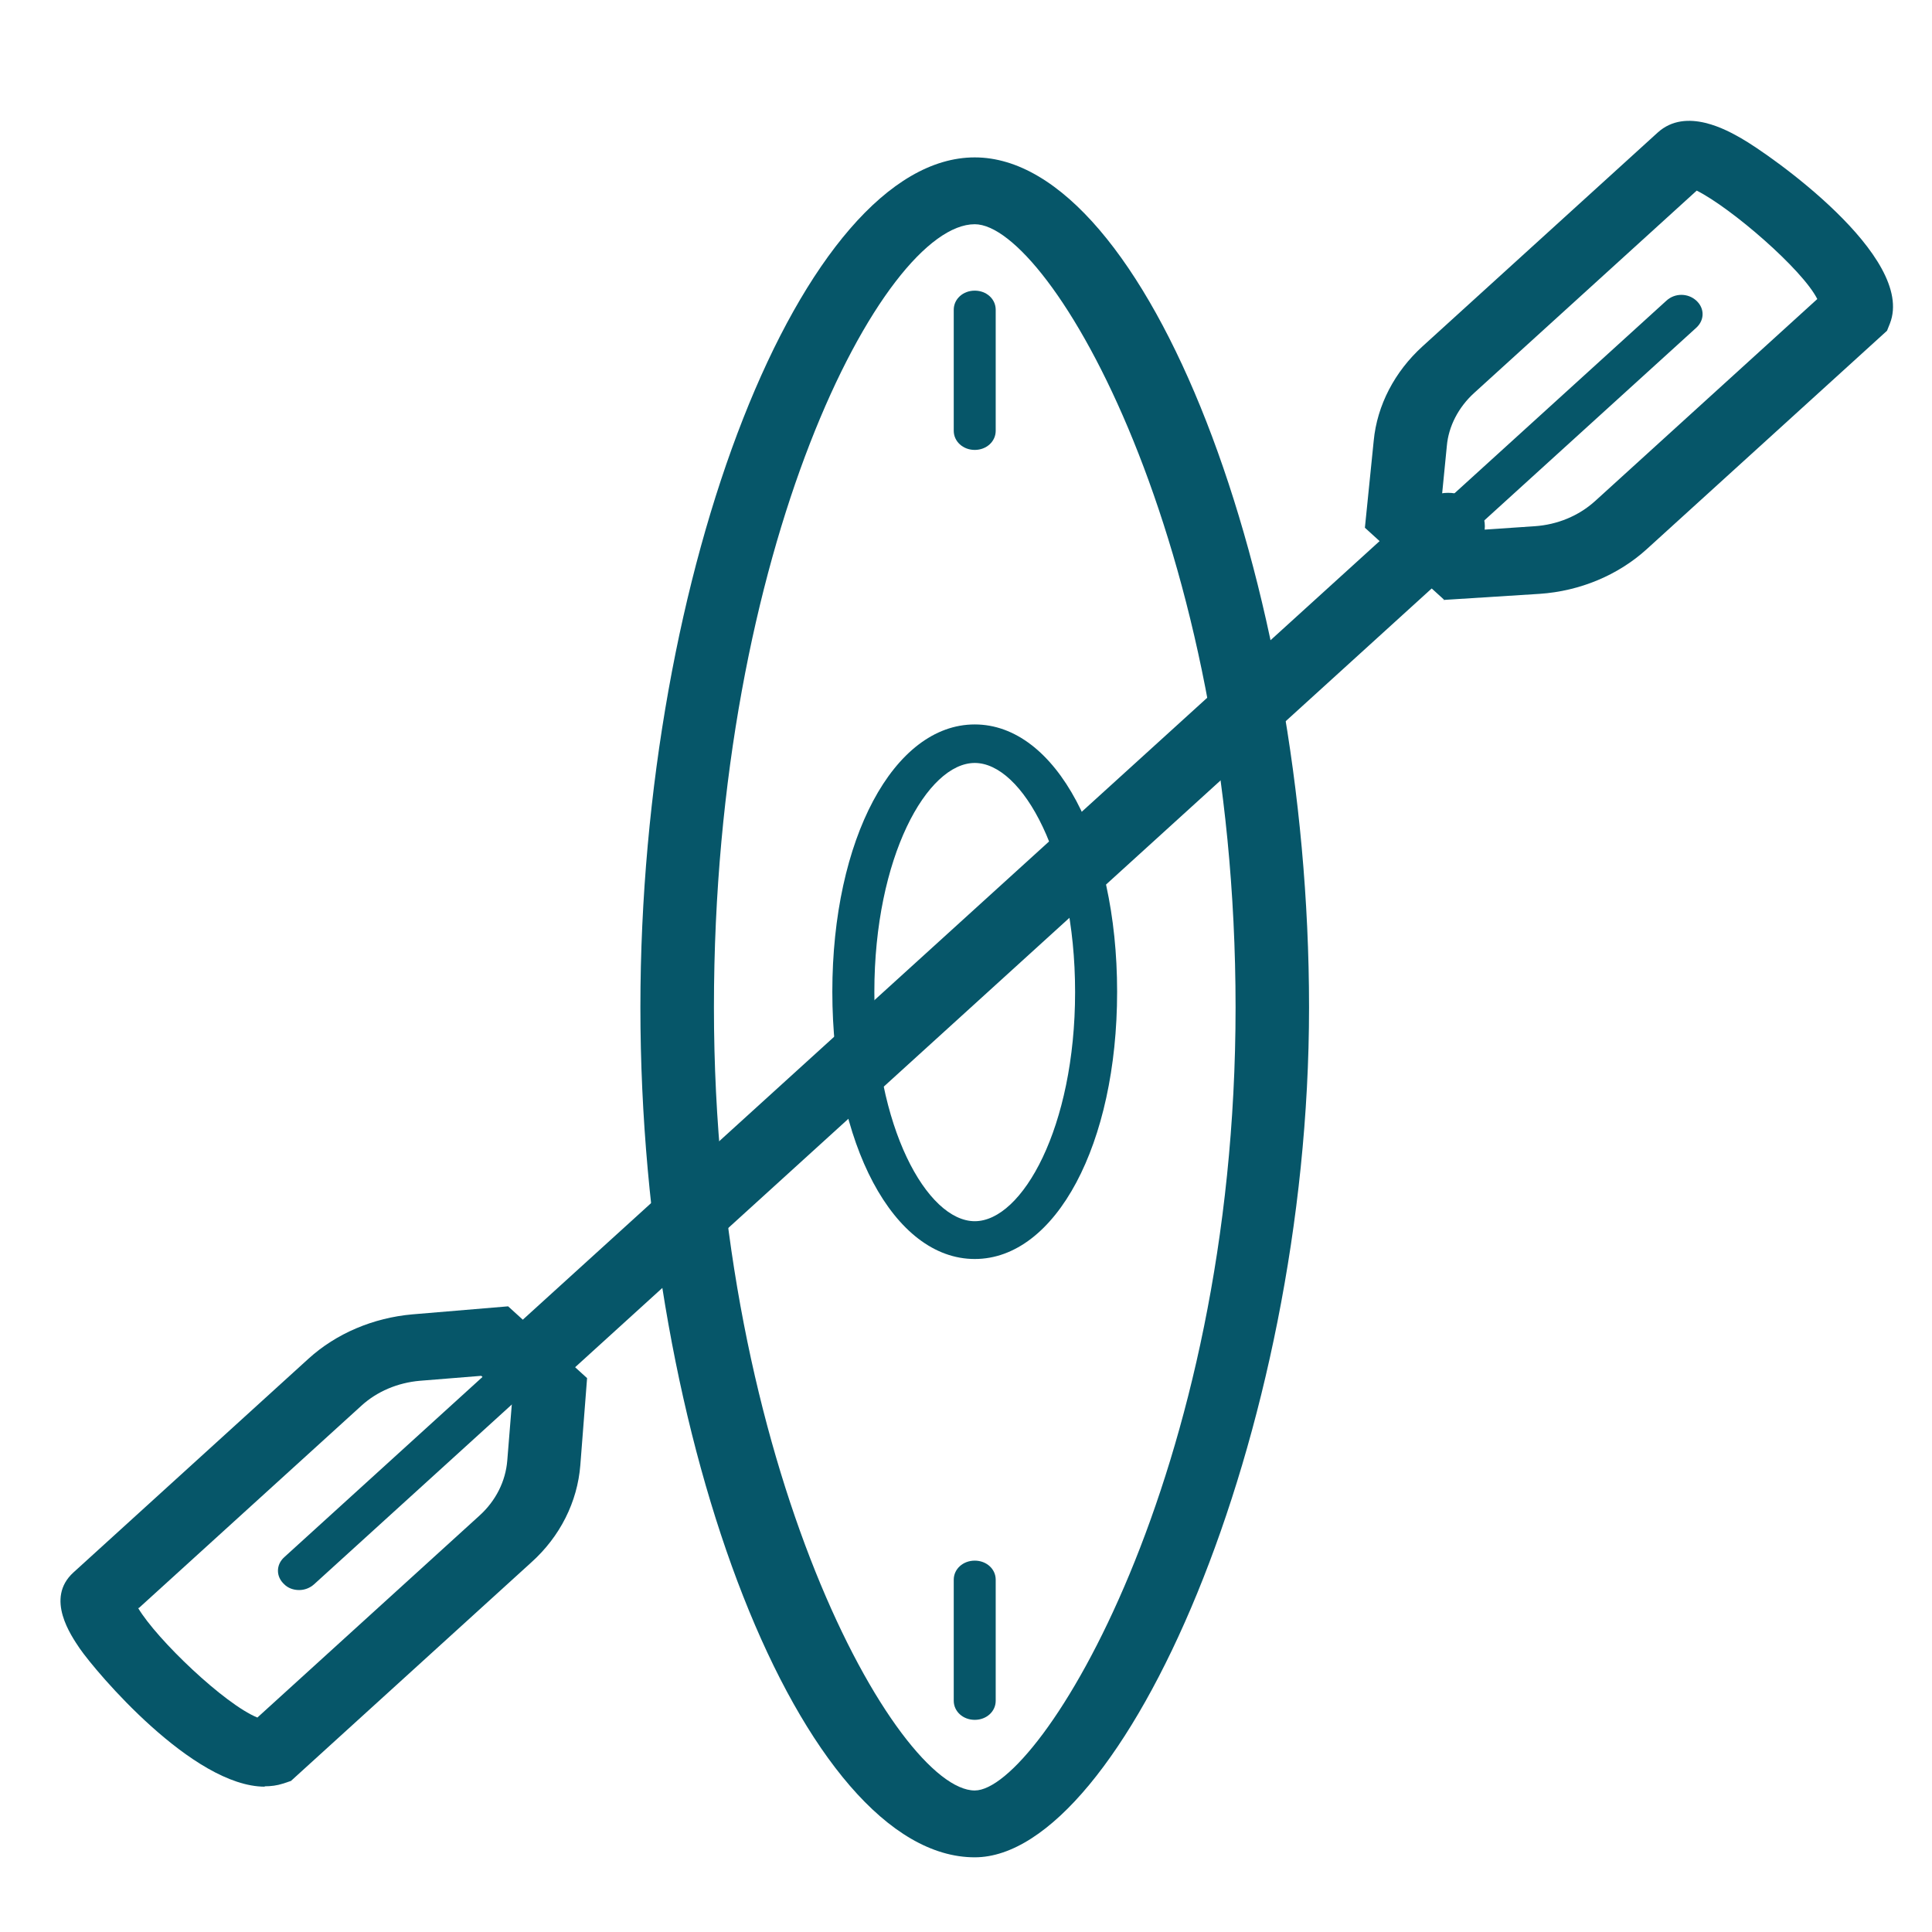 <svg width="32" height="32" viewBox="0 0 32 32" fill="none" xmlns="http://www.w3.org/2000/svg">
<g clip-path="url(#clip0_1919_1366)">
<path d="M4.388 29.593C3.191 29.593 1.591 27.695 1.32 27.303C1.181 27.095 0.743 26.475 1.216 26.045L5.111 22.503C5.57 22.086 6.183 21.827 6.83 21.77L8.416 21.637L9.724 22.826L9.612 24.268C9.564 24.875 9.278 25.45 8.798 25.88L4.819 29.498L4.687 29.542C4.59 29.574 4.485 29.587 4.381 29.587L4.388 29.593ZM2.287 26.633C2.6 27.158 3.72 28.227 4.263 28.448L7.943 25.102C8.214 24.856 8.374 24.533 8.402 24.192L8.478 23.25L7.971 22.788L6.955 22.87C6.586 22.902 6.245 23.047 5.988 23.281L2.301 26.633H2.287Z" fill="#065669"/>
<path d="M23.915 9.93L22.607 8.741L22.753 7.3C22.809 6.711 23.101 6.155 23.561 5.737L27.456 2.196C27.929 1.766 28.618 2.164 28.841 2.291C29.307 2.556 31.735 4.251 31.303 5.358L31.255 5.478L27.275 9.096C26.802 9.526 26.169 9.791 25.501 9.836L23.908 9.937L23.915 9.93ZM23.873 8.324L24.381 8.786L25.418 8.716C25.794 8.691 26.148 8.545 26.42 8.299L30.1 4.953C29.856 4.466 28.681 3.448 28.103 3.157L24.416 6.509C24.159 6.743 23.992 7.059 23.964 7.388L23.873 8.311V8.324Z" fill="#065669"/>
<path d="M8.659 23.199C8.506 23.199 8.346 23.142 8.228 23.035C7.991 22.82 7.991 22.465 8.228 22.25L23.553 8.324C23.79 8.109 24.18 8.109 24.416 8.324C24.653 8.539 24.653 8.893 24.416 9.108L9.091 23.041C8.972 23.148 8.812 23.205 8.659 23.205V23.199Z" fill="#065669"/>
<path d="M24.02 9.001C23.929 9.001 23.839 8.969 23.776 8.906C23.637 8.78 23.637 8.583 23.776 8.457L27.602 4.979C27.741 4.852 27.957 4.852 28.096 4.979C28.235 5.105 28.235 5.301 28.096 5.428L24.27 8.906C24.201 8.969 24.11 9.001 24.027 9.001H24.02Z" fill="#065669"/>
<path d="M4.951 26.336C4.861 26.336 4.77 26.304 4.708 26.241C4.569 26.114 4.569 25.918 4.708 25.792L9.125 21.776C9.265 21.649 9.48 21.649 9.619 21.776C9.758 21.902 9.758 22.099 9.619 22.225L5.202 26.241C5.132 26.304 5.042 26.336 4.958 26.336H4.951Z" fill="#065669"/>
<path d="M16.145 30.763C13.299 30.763 10.607 23.92 10.607 16.685C10.607 9.45 13.299 2.607 16.145 2.607C18.99 2.607 21.682 9.577 21.682 16.685C21.682 23.794 18.587 30.763 16.145 30.763ZM16.145 3.714C14.628 3.714 11.825 9.064 11.825 16.685C11.825 24.306 14.865 29.656 16.145 29.656C17.223 29.656 20.465 24.42 20.465 16.685C20.465 8.95 17.39 3.714 16.145 3.714Z" fill="#065669"/>
<path d="M16.145 20.853C14.802 20.853 13.786 18.949 13.786 16.426C13.786 13.902 14.802 11.999 16.145 11.999C17.487 11.999 18.503 13.902 18.503 16.426C18.503 18.949 17.487 20.853 16.145 20.853ZM16.145 12.637C15.359 12.637 14.482 14.193 14.482 16.432C14.482 18.671 15.359 20.227 16.145 20.227C16.931 20.227 17.807 18.671 17.807 16.432C17.807 14.193 16.931 12.637 16.145 12.637Z" fill="#065669"/>
<path d="M16.145 7.452C15.95 7.452 15.797 7.312 15.797 7.135V5.131C15.797 4.953 15.95 4.814 16.145 4.814C16.34 4.814 16.492 4.953 16.492 5.131V7.135C16.492 7.312 16.34 7.452 16.145 7.452Z" fill="#065669"/>
<path d="M16.145 28.486C15.95 28.486 15.797 28.347 15.797 28.17V26.165C15.797 25.988 15.95 25.849 16.145 25.849C16.34 25.849 16.492 25.988 16.492 26.165V28.17C16.492 28.347 16.34 28.486 16.145 28.486Z" fill="#065669"/>
</g>
<defs>
<clipPath id="clip0_1919_1366">
<rect width="30.352" height="28.763" fill="white" transform="translate(1 2)"/>
</clipPath>
</defs>
</svg>
